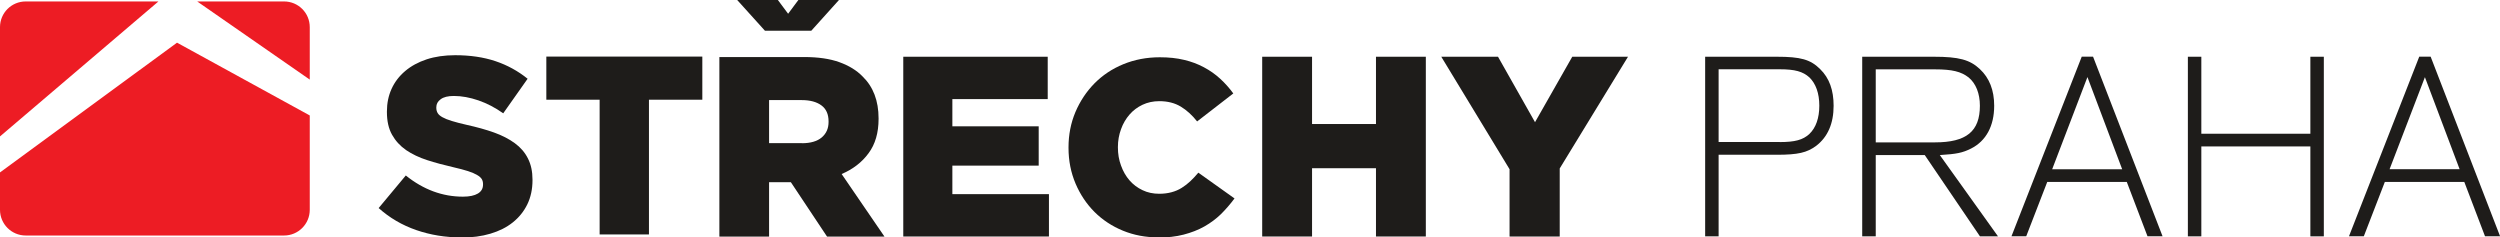<?xml version="1.0" encoding="UTF-8"?><svg id="Vrstva_2" xmlns="http://www.w3.org/2000/svg" viewBox="0 0 326.95 31.05"><defs><style>.cls-1{fill:#1e1c1a;}.cls-2{fill:#ed1c24;}</style></defs><g id="Vrstva_1-2"><g><polygon class="cls-1" points="118.13 7.42 137.02 7.42 137.02 12.96 124.55 12.96 124.55 16.52 135.84 16.52 135.84 21.66 124.55 21.66 124.55 25.39 137.18 25.39 137.18 30.93 118.13 30.93 118.13 7.42"/><path class="cls-1" d="M151.42,31.04c-1.62,0-3.14-.29-4.56-.87-1.42-.58-2.66-1.4-3.71-2.44-1.05-1.05-1.88-2.29-2.49-3.72-.61-1.44-.92-2.99-.92-4.68v-.06c0-1.64,.3-3.18,.9-4.61,.61-1.43,1.44-2.68,2.49-3.75,1.06-1.07,2.31-1.91,3.77-2.51,1.46-.6,3.05-.91,4.78-.91,1.17,0,2.22,.11,3.17,.34,.95,.22,1.82,.55,2.6,.97,.79,.42,1.5,.92,2.14,1.51,.63,.58,1.2,1.22,1.7,1.91l-4.73,3.66c-.65-.82-1.36-1.47-2.14-1.94-.78-.47-1.71-.71-2.81-.71-.8,0-1.53,.16-2.19,.47-.66,.31-1.23,.74-1.7,1.28-.47,.54-.85,1.18-1.11,1.91-.27,.73-.41,1.51-.41,2.33v.06c0,.84,.13,1.64,.41,2.38,.27,.75,.64,1.39,1.11,1.93,.47,.54,1.04,.97,1.7,1.28,.66,.32,1.39,.47,2.19,.47,.58,0,1.12-.07,1.6-.2,.49-.13,.93-.32,1.33-.57,.4-.25,.78-.54,1.13-.87,.36-.34,.71-.71,1.05-1.12l4.73,3.37c-.54,.73-1.13,1.41-1.76,2.04-.64,.62-1.36,1.16-2.17,1.62-.81,.46-1.72,.81-2.72,1.07-1,.26-2.13,.39-3.38,.39"/><polygon class="cls-1" points="165.07 7.42 171.59 7.42 171.59 16.22 179.95 16.22 179.95 7.42 186.47 7.42 186.47 30.93 179.95 30.93 179.95 22 171.59 22 171.59 30.93 165.07 30.93 165.07 7.42"/><polygon class="cls-1" points="197.42 22.13 188.49 7.42 195.91 7.42 200.75 15.98 205.62 7.42 212.91 7.42 203.98 22.03 203.98 30.93 197.42 30.93 197.42 22.13"/><path class="cls-1" d="M224.76,30.91h-1.76V7.42h9.37c3.1,0,4.4,.35,5.67,1.62,1.2,1.17,1.76,2.75,1.76,4.79,0,2.33-.77,4.09-2.29,5.25-1.2,.88-2.36,1.16-5.14,1.16h-7.61v10.67Zm8-12.33c1.97,0,3.03-.28,3.87-1.06,.85-.81,1.3-2.08,1.3-3.7s-.46-2.89-1.3-3.7c-.85-.77-1.9-1.06-3.87-1.06h-8v9.51h8Z"/><path class="cls-1" d="M245.3,30.91h-1.76V7.42h9.37c3.27,0,4.72,.39,6.02,1.62,1.24,1.16,1.87,2.75,1.87,4.79,0,2.64-1.06,4.61-3.03,5.6-1.13,.56-1.86,.71-4.08,.85l7.61,10.63h-2.36l-7.22-10.63h-6.41v10.63Zm7.75-12.29c4.12,0,5.88-1.44,5.88-4.79,0-1.62-.53-2.92-1.47-3.7-.99-.77-2.15-1.06-4.4-1.06h-7.75v9.55h7.75Z"/><path class="cls-1" d="M267.74,23.79l-2.75,7.11h-1.93l9.19-23.49h1.48l9.09,23.49h-1.97l-2.71-7.11h-10.39Zm5.25-13.7l-4.61,12.05h9.16l-4.54-12.05Z"/><polygon class="cls-1" points="303.91 30.91 302.15 30.91 302.15 19.15 287.89 19.15 287.89 30.91 286.13 30.91 286.13 7.42 287.89 7.42 287.89 17.49 302.15 17.49 302.15 7.42 303.91 7.42 303.91 30.91"/><path class="cls-1" d="M317.13,10.09l4.54,12.04h-9.16l4.62-12.04Zm-.74-2.68l-9.19,23.49h1.94l2.75-7.11h10.39l2.71,7.11h1.97l-9.08-23.49h-1.48Z"/><path class="cls-1" d="M60.32,31.05c-2.06,0-4.02-.32-5.88-.96-1.85-.64-3.49-1.6-4.92-2.88l3.55-4.26c2.3,1.85,4.8,2.77,7.47,2.77,.86,0,1.51-.14,1.96-.41,.45-.27,.67-.66,.67-1.17v-.07c0-.24-.05-.45-.16-.64-.11-.18-.31-.37-.61-.54-.3-.18-.69-.35-1.19-.51-.49-.16-1.14-.33-1.92-.51-1.23-.28-2.37-.59-3.43-.93-1.05-.34-1.97-.78-2.75-1.31-.78-.54-1.39-1.21-1.84-2.01-.45-.8-.67-1.79-.67-2.97v-.07c0-1.07,.2-2.06,.61-2.96,.41-.9,1-1.67,1.78-2.33,.78-.66,1.72-1.17,2.81-1.53,1.1-.36,2.34-.54,3.72-.54,1.97,0,3.73,.26,5.28,.78,1.55,.52,2.95,1.29,4.2,2.3l-3.19,4.52c-1.05-.75-2.14-1.31-3.24-1.69-1.11-.38-2.18-.58-3.21-.58-.77,0-1.35,.14-1.73,.43-.39,.28-.57,.63-.57,1.05v.07c0,.26,.06,.49,.18,.69,.12,.2,.33,.38,.62,.54,.3,.17,.7,.33,1.22,.49,.52,.16,1.17,.33,1.96,.51,1.31,.29,2.51,.62,3.57,1,1.06,.38,1.97,.85,2.72,1.4,.75,.55,1.32,1.21,1.71,1.99,.4,.78,.6,1.7,.6,2.78v.07c0,1.18-.23,2.23-.68,3.16-.45,.92-1.08,1.7-1.89,2.35-.81,.65-1.79,1.14-2.93,1.48-1.14,.34-2.41,.51-3.82,.51"/><polygon class="cls-1" points="78.42 13.04 71.45 13.04 71.45 7.4 91.85 7.4 91.85 13.04 84.87 13.04 84.87 30.66 78.42 30.66 78.42 13.04"/><path class="cls-1" d="M94.08,7.46h11.1c1.81,0,3.34,.22,4.59,.67,1.25,.45,2.27,1.07,3.05,1.88,1.38,1.34,2.08,3.17,2.08,5.47v.07c0,1.81-.43,3.31-1.31,4.49-.87,1.19-2.05,2.09-3.52,2.72l5.6,8.18h-7.51l-4.73-7.11h-2.85v7.11h-6.5V7.46Zm10.8,11.27c1.12,0,1.98-.25,2.58-.75,.6-.51,.9-1.18,.9-2.03v-.07c0-.94-.31-1.64-.94-2.1-.62-.46-1.49-.69-2.58-.69h-4.26v5.63h4.29Z"/><polygon class="cls-1" points="104.41 0 103.07 1.8 101.73 0 96.41 0 100.04 4.02 106.1 4.02 109.72 0 104.41 0"/><path class="cls-2" d="M37.15,.19h-11.36l14.72,10.22V3.55c0-1.86-1.5-3.36-3.36-3.36M0,22.55v4.89c0,1.85,1.5,3.36,3.36,3.36H37.15c1.86,0,3.36-1.51,3.36-3.36V15.1L23.15,5.58,0,22.55ZM3.36,.19C1.5,.19,0,1.69,0,3.55v14.29L20.72,.19H3.36Z"/></g></g></svg>